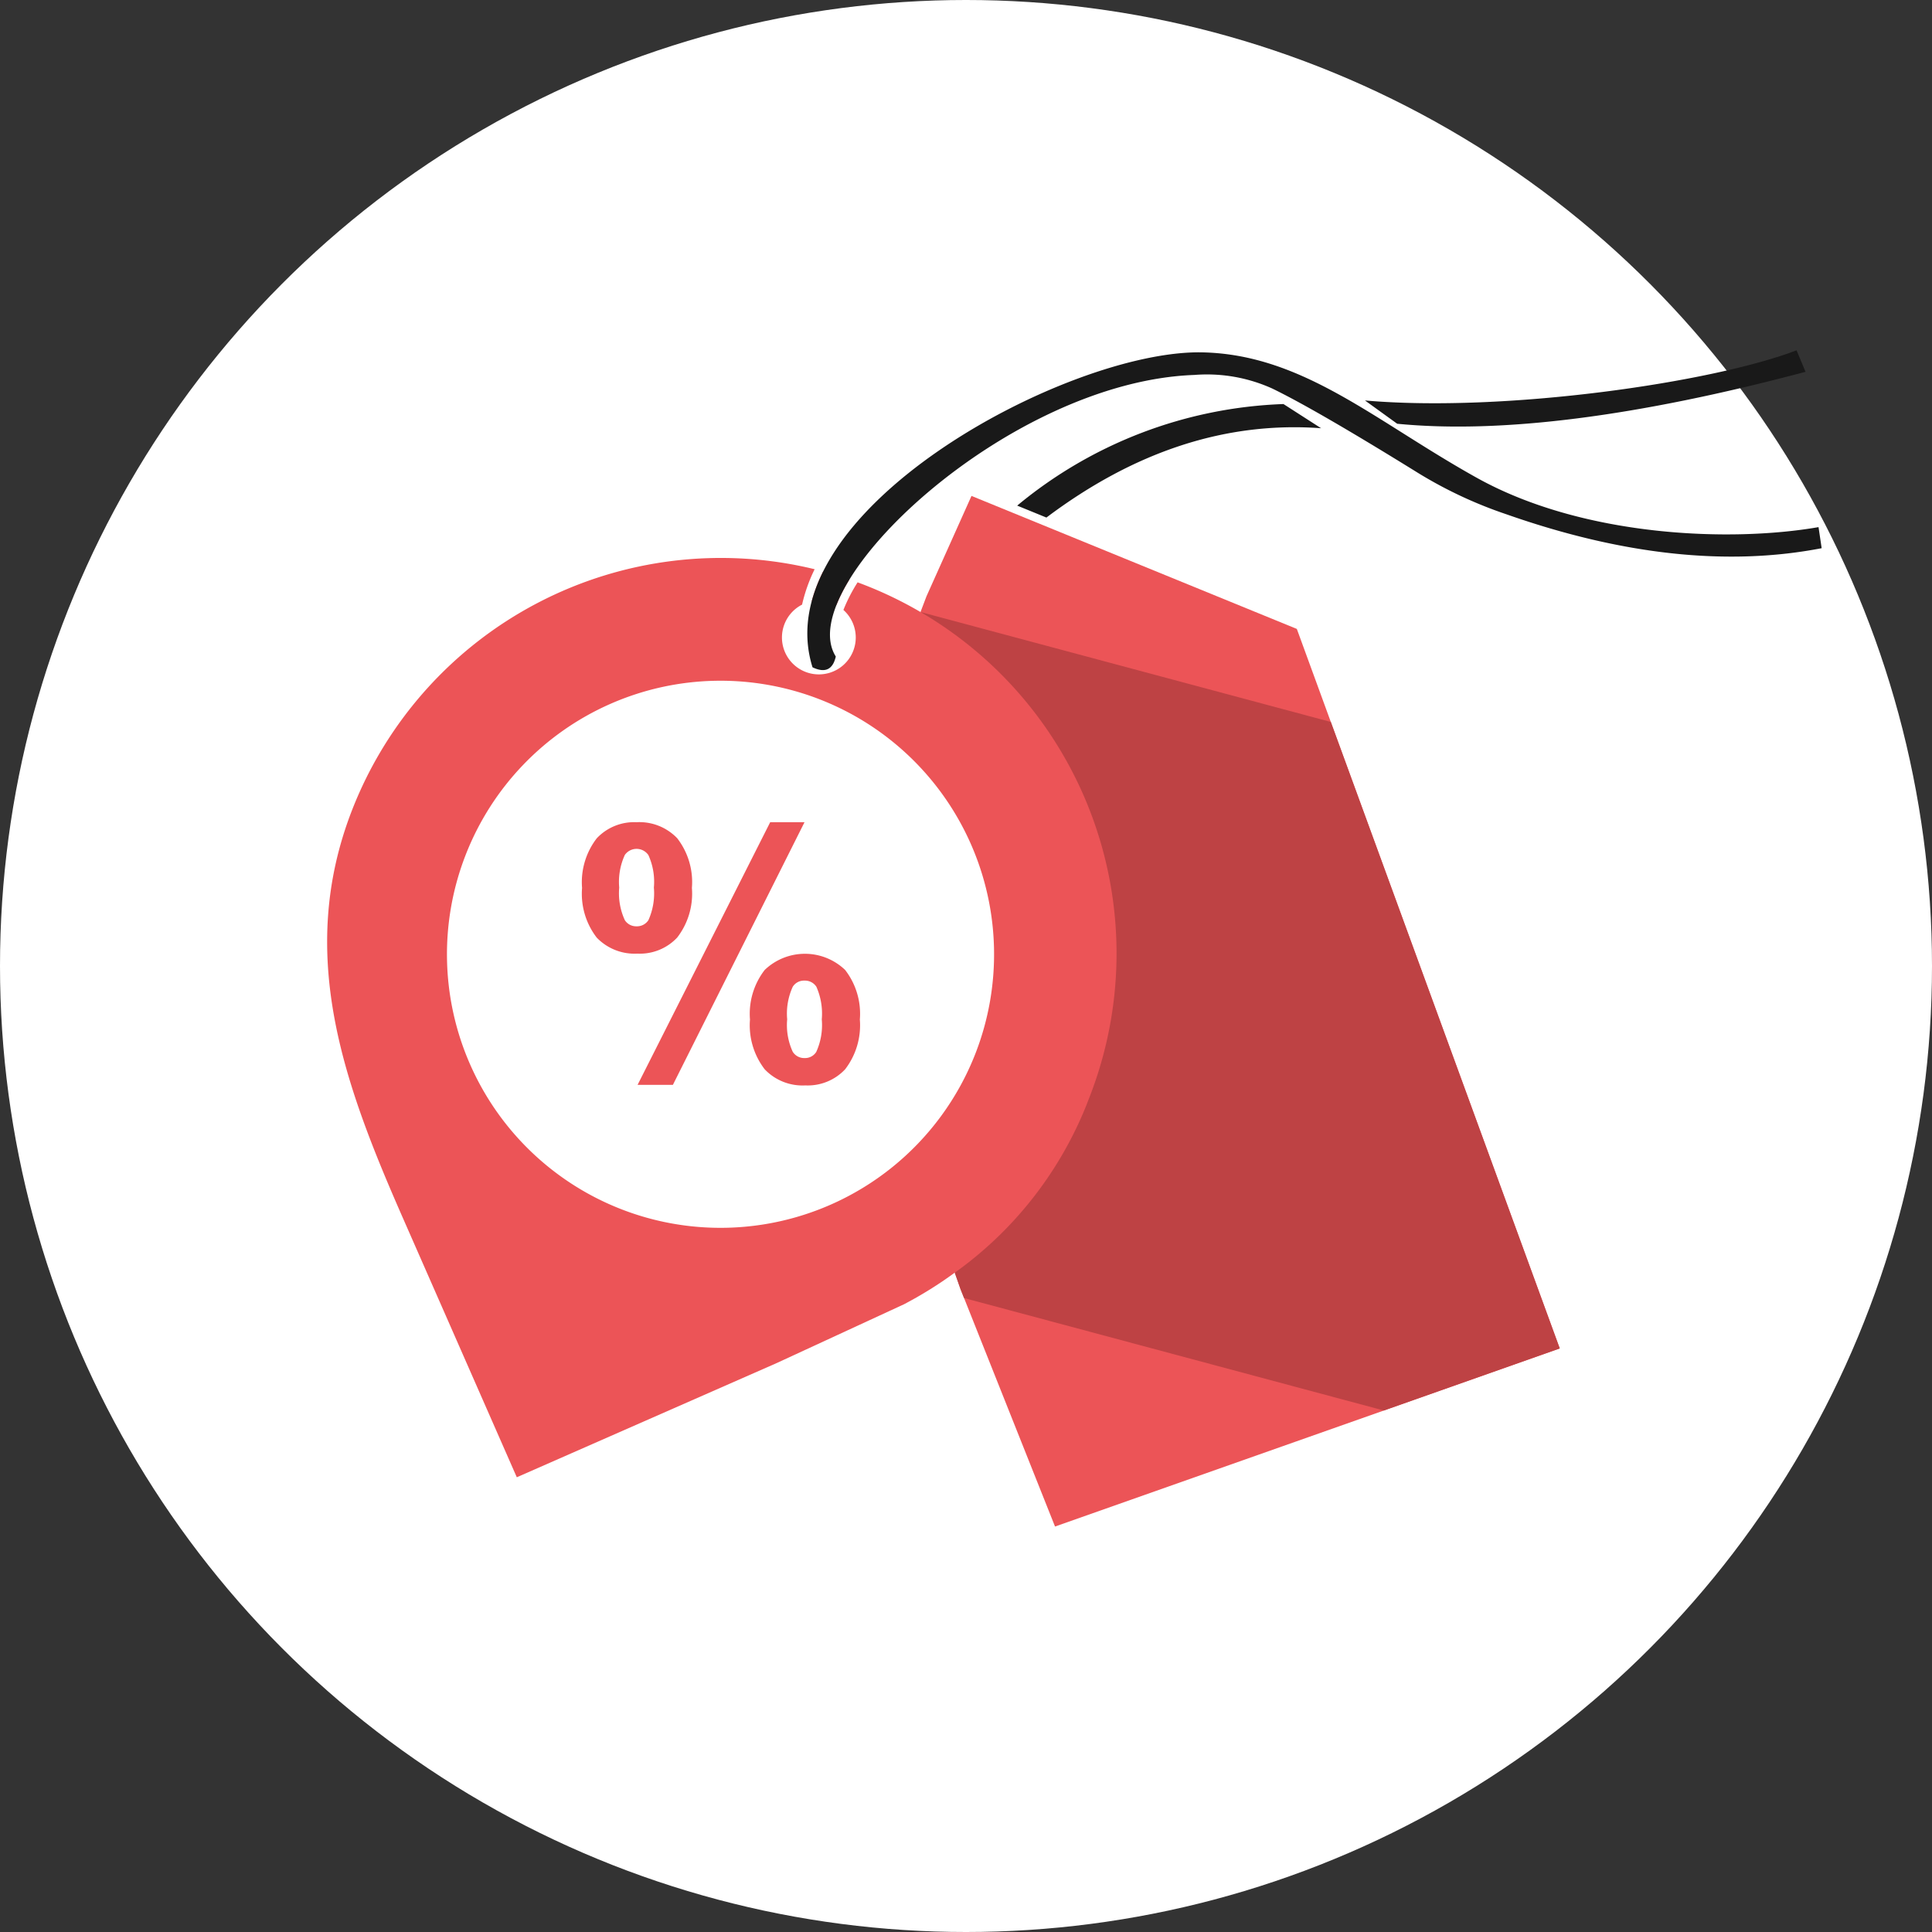 <svg xmlns="http://www.w3.org/2000/svg" width="110.006" height="110.006" viewBox="0 0 110.006 110.006">
  <rect x="0" y="0" width="110.006" height="110.006" fill="#333333" stroke="none"/>
  <defs>
    <style>
      .cls-1 {
        fill: #fff;
      }

      .cls-2 {
        fill: #ec5457;
      }

      .cls-2, .cls-3, .cls-4 {
        fill-rule: evenodd;
      }

      .cls-3 {
        fill: #191919;
      }

      .cls-4 {
        fill: #be4244;
      }
    </style>
  </defs>
  <g id="レイヤー_2" data-name="レイヤー 2">
    <g id="編集モード">
      <circle class="cls-1" cx="55.003" cy="55.003" r="55.003"/>
      <g>
        <polygon class="cls-2" points="60.072 86.919 88.811 76.779 73.84 35.81 55.316 28.237 52.754 33.95 52.413 34.847 61.729 52.967 54.363 72.465 54.689 73.398 60.072 86.919"/>
        <path class="cls-2" d="M29.426,84.114,22.964,69.406c-3.356-7.638-6.123-15.053-2.916-23.286A22.538,22.538,0,0,1,46.385,32.411a9.181,9.181,0,0,0-.716,2.016,2.101,2.101,0,1,0,2.354.303,9.354,9.354,0,0,1,.808-1.572q.193.071.386.146A22.526,22.526,0,0,1,51.703,74.141l-.222.119-7.271,3.358L29.426,84.114Zm14.115-28.886a4.077,4.077,0,0,0-.838,2.822,4.109,4.109,0,0,0,.838,2.835,2.973,2.973,0,0,0,2.313.917,2.921,2.921,0,0,0,2.267-.917,4.11,4.11,0,0,0,.838-2.835,4.078,4.078,0,0,0-.838-2.822,3.309,3.309,0,0,0-4.58,0Zm-4.98-1.848a4.085,4.085,0,0,0,.835-2.822,4.079,4.079,0,0,0-.835-2.828,2.978,2.978,0,0,0-2.317-.914,2.919,2.919,0,0,0-2.267.918,4.092,4.092,0,0,0-.835,2.825,4.09,4.09,0,0,0,.835,2.828,2.988,2.988,0,0,0,2.317.911,2.909,2.909,0,0,0,2.267-.917ZM36.92,48.69a.817.817,0,0,0-1.343-.01,3.68,3.68,0,0,0-.32,1.858,3.666,3.666,0,0,0,.32,1.855.765.765,0,0,0,.666.35.774.774,0,0,0,.677-.35,3.729,3.729,0,0,0,.311-1.855A3.682,3.682,0,0,0,36.92,48.69Zm1.393,13.082,7.495-14.956H43.854L36.303,61.772Zm8.171-5.587a.773.773,0,0,0-.676-.35.754.754,0,0,0-.67.35,3.673,3.673,0,0,0-.317,1.855,3.635,3.635,0,0,0,.317,1.848.769.769,0,0,0,.67.357.755.755,0,0,0,.667-.346,3.701,3.701,0,0,0,.316-1.858,3.773,3.773,0,0,0-.307-1.855ZM47.625,34.451a9.509,9.509,0,0,1,.743-1.456q-.746-.257-1.498-.458a9.082,9.082,0,0,0-.654,1.701v0a2.119,2.119,0,0,1,.41-.04,2.09,2.09,0,0,1,1.0.253Zm7.929,25.501a15.576,15.576,0,1,0-20.182,8.898A15.579,15.579,0,0,0,55.554,59.951Z"/>
        <path class="cls-3" d="M73.081,23.006a25.115,25.115,0,0,0-15.163,5.783l1.664.68Q67.138,23.788,75.222,24.383l-2.141-1.376ZM47.589,37.383q-.255,1.122-1.325.612c-2.759-8.817,14.525-18.094,22.194-17.932,5.757.122,9.854,3.933,15.649,7.153,6.063,3.368,14.458,3.666,19.438,2.798l.178,1.2q-8.04,1.555-17.962-1.935a24.623,24.623,0,0,1-5.037-2.362q-5.772-3.576-8.279-4.793a9.019,9.019,0,0,0-4.44-.775c-10.623.379-22.935,12.022-20.415,16.034ZM77.72,22.802l1.835,1.326q8.871.867,23.249-2.957l-.51-1.224C97.502,21.782,85.69,23.499,77.72,22.802Z"/>
        <path class="cls-4" d="M54.893,73.909l23.901,6.404,10.017-3.535L82.156,58.569,75.775,41.107l-23.363-6.26a22.509,22.509,0,0,1,9.621,27.628,21.568,21.568,0,0,1-7.67,9.991l.327.933Z"/>
      </g>
    </g>
  </g>
</svg>
